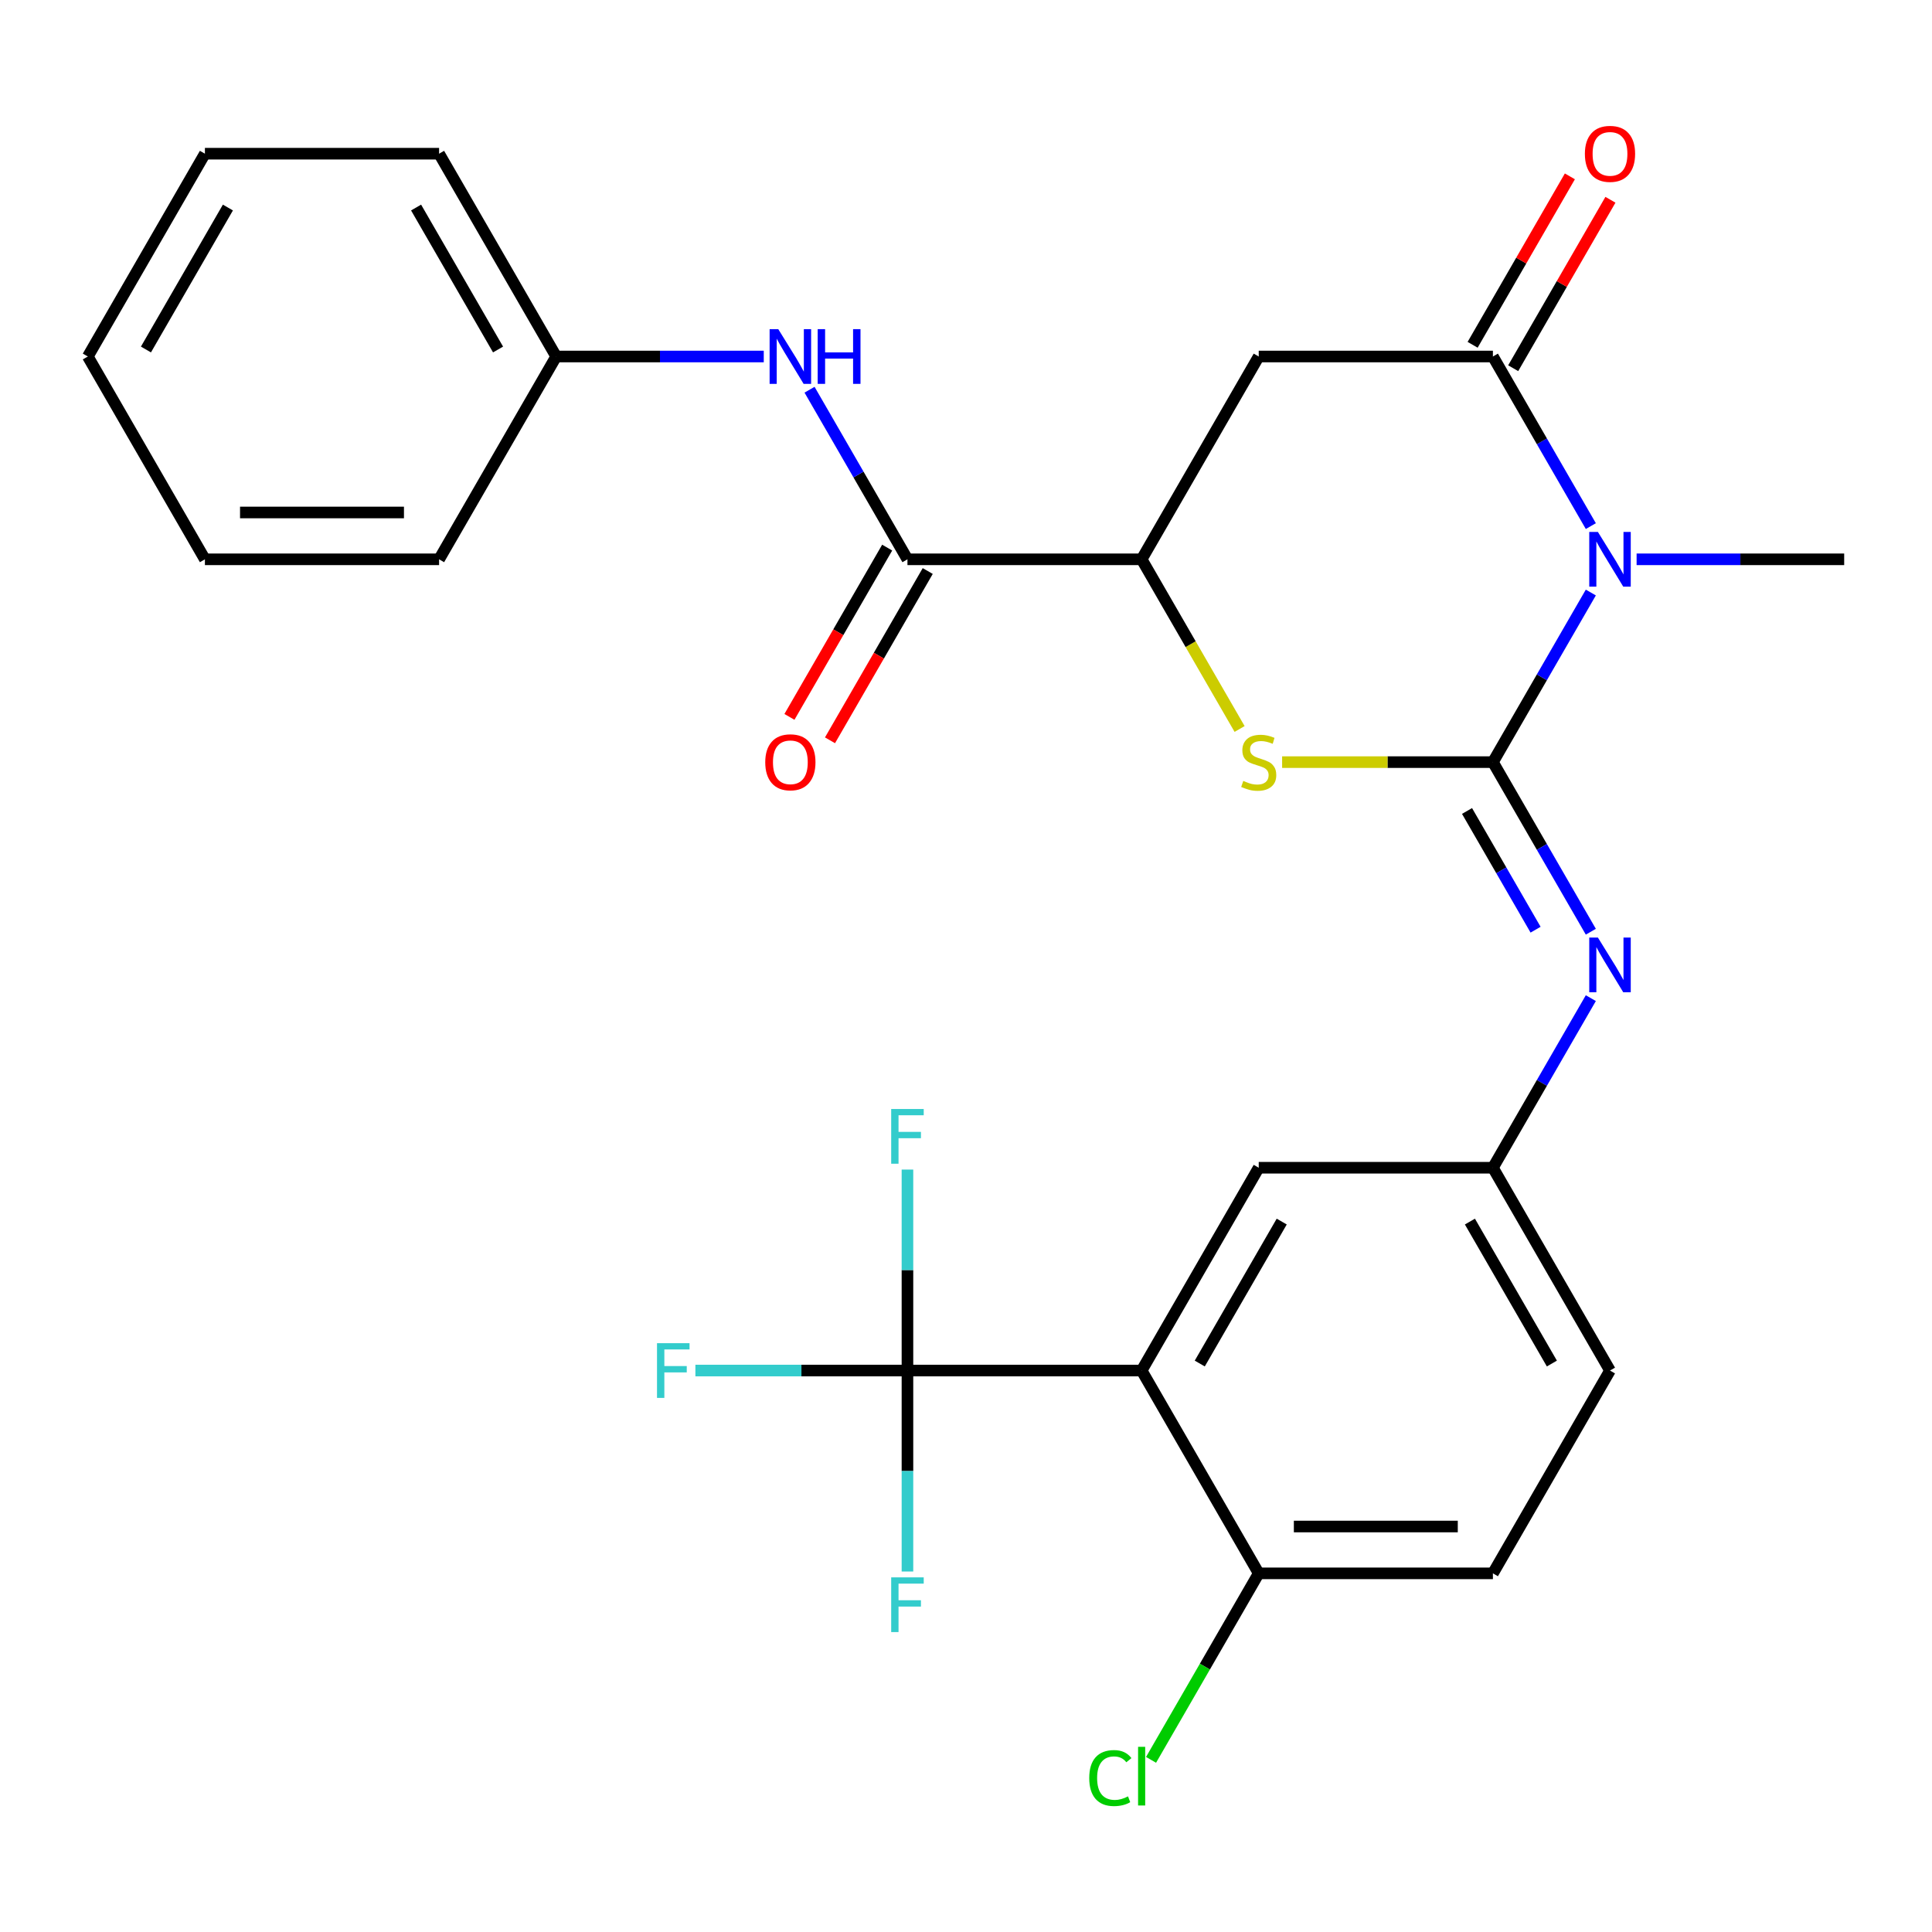 <?xml version='1.0' encoding='iso-8859-1'?>
<svg version='1.1' baseProfile='full'
              xmlns='http://www.w3.org/2000/svg'
                      xmlns:rdkit='http://www.rdkit.org/xml'
                      xmlns:xlink='http://www.w3.org/1999/xlink'
                  xml:space='preserve'
width='1000px' height='1000px' viewBox='0 0 1000 1000'>
<!-- END OF HEADER -->
<rect style='opacity:1.0;fill:#FFFFFF;stroke:none' width='1000' height='1000' x='0' y='0'> </rect>
<path class='bond-0' d='M 772.727,394.473 L 798.068,350.581' style='fill:none;fill-rule:evenodd;stroke:#000000;stroke-width:6px;stroke-linecap:butt;stroke-linejoin:miter;stroke-opacity:1' />
<path class='bond-0' d='M 798.068,350.581 L 823.409,306.69' style='fill:none;fill-rule:evenodd;stroke:#0000FF;stroke-width:6px;stroke-linecap:butt;stroke-linejoin:miter;stroke-opacity:1' />
<path class='bond-2' d='M 772.727,394.473 L 718.176,394.473' style='fill:none;fill-rule:evenodd;stroke:#000000;stroke-width:6px;stroke-linecap:butt;stroke-linejoin:miter;stroke-opacity:1' />
<path class='bond-2' d='M 718.176,394.473 L 663.625,394.473' style='fill:none;fill-rule:evenodd;stroke:#CCCC00;stroke-width:6px;stroke-linecap:butt;stroke-linejoin:miter;stroke-opacity:1' />
<path class='bond-6' d='M 772.727,394.473 L 798.068,438.364' style='fill:none;fill-rule:evenodd;stroke:#000000;stroke-width:6px;stroke-linecap:butt;stroke-linejoin:miter;stroke-opacity:1' />
<path class='bond-6' d='M 798.068,438.364 L 823.409,482.255' style='fill:none;fill-rule:evenodd;stroke:#0000FF;stroke-width:6px;stroke-linecap:butt;stroke-linejoin:miter;stroke-opacity:1' />
<path class='bond-6' d='M 759.335,419.761 L 777.073,450.485' style='fill:none;fill-rule:evenodd;stroke:#000000;stroke-width:6px;stroke-linecap:butt;stroke-linejoin:miter;stroke-opacity:1' />
<path class='bond-6' d='M 777.073,450.485 L 794.812,481.209' style='fill:none;fill-rule:evenodd;stroke:#0000FF;stroke-width:6px;stroke-linecap:butt;stroke-linejoin:miter;stroke-opacity:1' />
<path class='bond-1' d='M 823.409,272.31 L 798.068,228.418' style='fill:none;fill-rule:evenodd;stroke:#0000FF;stroke-width:6px;stroke-linecap:butt;stroke-linejoin:miter;stroke-opacity:1' />
<path class='bond-1' d='M 798.068,228.418 L 772.727,184.527' style='fill:none;fill-rule:evenodd;stroke:#000000;stroke-width:6px;stroke-linecap:butt;stroke-linejoin:miter;stroke-opacity:1' />
<path class='bond-19' d='M 847.104,289.5 L 900.825,289.5' style='fill:none;fill-rule:evenodd;stroke:#0000FF;stroke-width:6px;stroke-linecap:butt;stroke-linejoin:miter;stroke-opacity:1' />
<path class='bond-19' d='M 900.825,289.5 L 954.545,289.5' style='fill:none;fill-rule:evenodd;stroke:#000000;stroke-width:6px;stroke-linecap:butt;stroke-linejoin:miter;stroke-opacity:1' />
<path class='bond-13' d='M 783.225,190.588 L 808.392,146.996' style='fill:none;fill-rule:evenodd;stroke:#000000;stroke-width:6px;stroke-linecap:butt;stroke-linejoin:miter;stroke-opacity:1' />
<path class='bond-13' d='M 808.392,146.996 L 833.559,103.405' style='fill:none;fill-rule:evenodd;stroke:#FF0000;stroke-width:6px;stroke-linecap:butt;stroke-linejoin:miter;stroke-opacity:1' />
<path class='bond-13' d='M 762.23,178.467 L 787.397,134.875' style='fill:none;fill-rule:evenodd;stroke:#000000;stroke-width:6px;stroke-linecap:butt;stroke-linejoin:miter;stroke-opacity:1' />
<path class='bond-13' d='M 787.397,134.875 L 812.565,91.284' style='fill:none;fill-rule:evenodd;stroke:#FF0000;stroke-width:6px;stroke-linecap:butt;stroke-linejoin:miter;stroke-opacity:1' />
<path class='bond-28' d='M 772.727,184.527 L 651.515,184.527' style='fill:none;fill-rule:evenodd;stroke:#000000;stroke-width:6px;stroke-linecap:butt;stroke-linejoin:miter;stroke-opacity:1' />
<path class='bond-7' d='M 641.613,377.322 L 616.261,333.411' style='fill:none;fill-rule:evenodd;stroke:#CCCC00;stroke-width:6px;stroke-linecap:butt;stroke-linejoin:miter;stroke-opacity:1' />
<path class='bond-7' d='M 616.261,333.411 L 590.909,289.5' style='fill:none;fill-rule:evenodd;stroke:#000000;stroke-width:6px;stroke-linecap:butt;stroke-linejoin:miter;stroke-opacity:1' />
<path class='bond-3' d='M 590.909,709.391 L 651.515,604.418' style='fill:none;fill-rule:evenodd;stroke:#000000;stroke-width:6px;stroke-linecap:butt;stroke-linejoin:miter;stroke-opacity:1' />
<path class='bond-3' d='M 620.995,705.766 L 663.419,632.285' style='fill:none;fill-rule:evenodd;stroke:#000000;stroke-width:6px;stroke-linecap:butt;stroke-linejoin:miter;stroke-opacity:1' />
<path class='bond-4' d='M 590.909,709.391 L 469.697,709.391' style='fill:none;fill-rule:evenodd;stroke:#000000;stroke-width:6px;stroke-linecap:butt;stroke-linejoin:miter;stroke-opacity:1' />
<path class='bond-29' d='M 590.909,709.391 L 651.515,814.364' style='fill:none;fill-rule:evenodd;stroke:#000000;stroke-width:6px;stroke-linecap:butt;stroke-linejoin:miter;stroke-opacity:1' />
<path class='bond-15' d='M 469.697,709.391 L 414.816,709.391' style='fill:none;fill-rule:evenodd;stroke:#000000;stroke-width:6px;stroke-linecap:butt;stroke-linejoin:miter;stroke-opacity:1' />
<path class='bond-15' d='M 414.816,709.391 L 359.935,709.391' style='fill:none;fill-rule:evenodd;stroke:#33CCCC;stroke-width:6px;stroke-linecap:butt;stroke-linejoin:miter;stroke-opacity:1' />
<path class='bond-16' d='M 469.697,709.391 L 469.697,657.38' style='fill:none;fill-rule:evenodd;stroke:#000000;stroke-width:6px;stroke-linecap:butt;stroke-linejoin:miter;stroke-opacity:1' />
<path class='bond-16' d='M 469.697,657.38 L 469.697,605.369' style='fill:none;fill-rule:evenodd;stroke:#33CCCC;stroke-width:6px;stroke-linecap:butt;stroke-linejoin:miter;stroke-opacity:1' />
<path class='bond-17' d='M 469.697,709.391 L 469.697,761.402' style='fill:none;fill-rule:evenodd;stroke:#000000;stroke-width:6px;stroke-linecap:butt;stroke-linejoin:miter;stroke-opacity:1' />
<path class='bond-17' d='M 469.697,761.402 L 469.697,813.413' style='fill:none;fill-rule:evenodd;stroke:#33CCCC;stroke-width:6px;stroke-linecap:butt;stroke-linejoin:miter;stroke-opacity:1' />
<path class='bond-5' d='M 651.515,184.527 L 590.909,289.5' style='fill:none;fill-rule:evenodd;stroke:#000000;stroke-width:6px;stroke-linecap:butt;stroke-linejoin:miter;stroke-opacity:1' />
<path class='bond-12' d='M 823.409,516.636 L 798.068,560.527' style='fill:none;fill-rule:evenodd;stroke:#0000FF;stroke-width:6px;stroke-linecap:butt;stroke-linejoin:miter;stroke-opacity:1' />
<path class='bond-12' d='M 798.068,560.527 L 772.727,604.418' style='fill:none;fill-rule:evenodd;stroke:#000000;stroke-width:6px;stroke-linecap:butt;stroke-linejoin:miter;stroke-opacity:1' />
<path class='bond-8' d='M 590.909,289.5 L 469.697,289.5' style='fill:none;fill-rule:evenodd;stroke:#000000;stroke-width:6px;stroke-linecap:butt;stroke-linejoin:miter;stroke-opacity:1' />
<path class='bond-9' d='M 469.697,289.5 L 444.356,245.609' style='fill:none;fill-rule:evenodd;stroke:#000000;stroke-width:6px;stroke-linecap:butt;stroke-linejoin:miter;stroke-opacity:1' />
<path class='bond-9' d='M 444.356,245.609 L 419.016,201.717' style='fill:none;fill-rule:evenodd;stroke:#0000FF;stroke-width:6px;stroke-linecap:butt;stroke-linejoin:miter;stroke-opacity:1' />
<path class='bond-14' d='M 459.2,283.439 L 433.905,327.251' style='fill:none;fill-rule:evenodd;stroke:#000000;stroke-width:6px;stroke-linecap:butt;stroke-linejoin:miter;stroke-opacity:1' />
<path class='bond-14' d='M 433.905,327.251 L 408.611,371.062' style='fill:none;fill-rule:evenodd;stroke:#FF0000;stroke-width:6px;stroke-linecap:butt;stroke-linejoin:miter;stroke-opacity:1' />
<path class='bond-14' d='M 480.194,295.561 L 454.9,339.372' style='fill:none;fill-rule:evenodd;stroke:#000000;stroke-width:6px;stroke-linecap:butt;stroke-linejoin:miter;stroke-opacity:1' />
<path class='bond-14' d='M 454.9,339.372 L 429.605,383.183' style='fill:none;fill-rule:evenodd;stroke:#FF0000;stroke-width:6px;stroke-linecap:butt;stroke-linejoin:miter;stroke-opacity:1' />
<path class='bond-20' d='M 395.321,184.527 L 341.6,184.527' style='fill:none;fill-rule:evenodd;stroke:#0000FF;stroke-width:6px;stroke-linecap:butt;stroke-linejoin:miter;stroke-opacity:1' />
<path class='bond-20' d='M 341.6,184.527 L 287.879,184.527' style='fill:none;fill-rule:evenodd;stroke:#000000;stroke-width:6px;stroke-linecap:butt;stroke-linejoin:miter;stroke-opacity:1' />
<path class='bond-10' d='M 651.515,814.364 L 772.727,814.364' style='fill:none;fill-rule:evenodd;stroke:#000000;stroke-width:6px;stroke-linecap:butt;stroke-linejoin:miter;stroke-opacity:1' />
<path class='bond-10' d='M 669.697,790.121 L 754.545,790.121' style='fill:none;fill-rule:evenodd;stroke:#000000;stroke-width:6px;stroke-linecap:butt;stroke-linejoin:miter;stroke-opacity:1' />
<path class='bond-22' d='M 651.515,814.364 L 623.647,862.632' style='fill:none;fill-rule:evenodd;stroke:#000000;stroke-width:6px;stroke-linecap:butt;stroke-linejoin:miter;stroke-opacity:1' />
<path class='bond-22' d='M 623.647,862.632 L 595.779,910.901' style='fill:none;fill-rule:evenodd;stroke:#00CC00;stroke-width:6px;stroke-linecap:butt;stroke-linejoin:miter;stroke-opacity:1' />
<path class='bond-11' d='M 651.515,604.418 L 772.727,604.418' style='fill:none;fill-rule:evenodd;stroke:#000000;stroke-width:6px;stroke-linecap:butt;stroke-linejoin:miter;stroke-opacity:1' />
<path class='bond-21' d='M 772.727,604.418 L 833.333,709.391' style='fill:none;fill-rule:evenodd;stroke:#000000;stroke-width:6px;stroke-linecap:butt;stroke-linejoin:miter;stroke-opacity:1' />
<path class='bond-21' d='M 760.824,632.285 L 803.248,705.766' style='fill:none;fill-rule:evenodd;stroke:#000000;stroke-width:6px;stroke-linecap:butt;stroke-linejoin:miter;stroke-opacity:1' />
<path class='bond-18' d='M 772.727,814.364 L 833.333,709.391' style='fill:none;fill-rule:evenodd;stroke:#000000;stroke-width:6px;stroke-linecap:butt;stroke-linejoin:miter;stroke-opacity:1' />
<path class='bond-23' d='M 287.879,184.527 L 227.273,79.554' style='fill:none;fill-rule:evenodd;stroke:#000000;stroke-width:6px;stroke-linecap:butt;stroke-linejoin:miter;stroke-opacity:1' />
<path class='bond-23' d='M 257.793,180.902 L 215.369,107.421' style='fill:none;fill-rule:evenodd;stroke:#000000;stroke-width:6px;stroke-linecap:butt;stroke-linejoin:miter;stroke-opacity:1' />
<path class='bond-24' d='M 287.879,184.527 L 227.273,289.5' style='fill:none;fill-rule:evenodd;stroke:#000000;stroke-width:6px;stroke-linecap:butt;stroke-linejoin:miter;stroke-opacity:1' />
<path class='bond-25' d='M 227.273,79.554 L 106.061,79.554' style='fill:none;fill-rule:evenodd;stroke:#000000;stroke-width:6px;stroke-linecap:butt;stroke-linejoin:miter;stroke-opacity:1' />
<path class='bond-26' d='M 227.273,289.5 L 106.061,289.5' style='fill:none;fill-rule:evenodd;stroke:#000000;stroke-width:6px;stroke-linecap:butt;stroke-linejoin:miter;stroke-opacity:1' />
<path class='bond-26' d='M 209.091,265.257 L 124.242,265.257' style='fill:none;fill-rule:evenodd;stroke:#000000;stroke-width:6px;stroke-linecap:butt;stroke-linejoin:miter;stroke-opacity:1' />
<path class='bond-30' d='M 106.061,79.554 L 45.455,184.527' style='fill:none;fill-rule:evenodd;stroke:#000000;stroke-width:6px;stroke-linecap:butt;stroke-linejoin:miter;stroke-opacity:1' />
<path class='bond-30' d='M 117.964,107.421 L 75.54,180.902' style='fill:none;fill-rule:evenodd;stroke:#000000;stroke-width:6px;stroke-linecap:butt;stroke-linejoin:miter;stroke-opacity:1' />
<path class='bond-27' d='M 106.061,289.5 L 45.455,184.527' style='fill:none;fill-rule:evenodd;stroke:#000000;stroke-width:6px;stroke-linecap:butt;stroke-linejoin:miter;stroke-opacity:1' />
<path  class='atom-1' d='M 827.073 275.34
L 836.353 290.34
Q 837.273 291.82, 838.753 294.5
Q 840.233 297.18, 840.313 297.34
L 840.313 275.34
L 844.073 275.34
L 844.073 303.66
L 840.193 303.66
L 830.233 287.26
Q 829.073 285.34, 827.833 283.14
Q 826.633 280.94, 826.273 280.26
L 826.273 303.66
L 822.593 303.66
L 822.593 275.34
L 827.073 275.34
' fill='#0000FF'/>
<path  class='atom-3' d='M 643.515 404.193
Q 643.835 404.313, 645.155 404.873
Q 646.475 405.433, 647.915 405.793
Q 649.395 406.113, 650.835 406.113
Q 653.515 406.113, 655.075 404.833
Q 656.635 403.513, 656.635 401.233
Q 656.635 399.673, 655.835 398.713
Q 655.075 397.753, 653.875 397.233
Q 652.675 396.713, 650.675 396.113
Q 648.155 395.353, 646.635 394.633
Q 645.155 393.913, 644.075 392.393
Q 643.035 390.873, 643.035 388.313
Q 643.035 384.753, 645.435 382.553
Q 647.875 380.353, 652.675 380.353
Q 655.955 380.353, 659.675 381.913
L 658.755 384.993
Q 655.355 383.593, 652.795 383.593
Q 650.035 383.593, 648.515 384.753
Q 646.995 385.873, 647.035 387.833
Q 647.035 389.353, 647.795 390.273
Q 648.595 391.193, 649.715 391.713
Q 650.875 392.233, 652.795 392.833
Q 655.355 393.633, 656.875 394.433
Q 658.395 395.233, 659.475 396.873
Q 660.595 398.473, 660.595 401.233
Q 660.595 405.153, 657.955 407.273
Q 655.355 409.353, 650.995 409.353
Q 648.475 409.353, 646.555 408.793
Q 644.675 408.273, 642.435 407.353
L 643.515 404.193
' fill='#CCCC00'/>
<path  class='atom-7' d='M 827.073 485.285
L 836.353 500.285
Q 837.273 501.765, 838.753 504.445
Q 840.233 507.125, 840.313 507.285
L 840.313 485.285
L 844.073 485.285
L 844.073 513.605
L 840.193 513.605
L 830.233 497.205
Q 829.073 495.285, 827.833 493.085
Q 826.633 490.885, 826.273 490.205
L 826.273 513.605
L 822.593 513.605
L 822.593 485.285
L 827.073 485.285
' fill='#0000FF'/>
<path  class='atom-10' d='M 402.831 170.367
L 412.111 185.367
Q 413.031 186.847, 414.511 189.527
Q 415.991 192.207, 416.071 192.367
L 416.071 170.367
L 419.831 170.367
L 419.831 198.687
L 415.951 198.687
L 405.991 182.287
Q 404.831 180.367, 403.591 178.167
Q 402.391 175.967, 402.031 175.287
L 402.031 198.687
L 398.351 198.687
L 398.351 170.367
L 402.831 170.367
' fill='#0000FF'/>
<path  class='atom-10' d='M 423.231 170.367
L 427.071 170.367
L 427.071 182.407
L 441.551 182.407
L 441.551 170.367
L 445.391 170.367
L 445.391 198.687
L 441.551 198.687
L 441.551 185.607
L 427.071 185.607
L 427.071 198.687
L 423.231 198.687
L 423.231 170.367
' fill='#0000FF'/>
<path  class='atom-14' d='M 820.333 79.634
Q 820.333 72.834, 823.693 69.034
Q 827.053 65.234, 833.333 65.234
Q 839.613 65.234, 842.973 69.034
Q 846.333 72.834, 846.333 79.634
Q 846.333 86.514, 842.933 90.434
Q 839.533 94.314, 833.333 94.314
Q 827.093 94.314, 823.693 90.434
Q 820.333 86.554, 820.333 79.634
M 833.333 91.114
Q 837.653 91.114, 839.973 88.234
Q 842.333 85.314, 842.333 79.634
Q 842.333 74.074, 839.973 71.274
Q 837.653 68.434, 833.333 68.434
Q 829.013 68.434, 826.653 71.234
Q 824.333 74.034, 824.333 79.634
Q 824.333 85.354, 826.653 88.234
Q 829.013 91.114, 833.333 91.114
' fill='#FF0000'/>
<path  class='atom-15' d='M 396.091 394.553
Q 396.091 387.753, 399.451 383.953
Q 402.811 380.153, 409.091 380.153
Q 415.371 380.153, 418.731 383.953
Q 422.091 387.753, 422.091 394.553
Q 422.091 401.433, 418.691 405.353
Q 415.291 409.233, 409.091 409.233
Q 402.851 409.233, 399.451 405.353
Q 396.091 401.473, 396.091 394.553
M 409.091 406.033
Q 413.411 406.033, 415.731 403.153
Q 418.091 400.233, 418.091 394.553
Q 418.091 388.993, 415.731 386.193
Q 413.411 383.353, 409.091 383.353
Q 404.771 383.353, 402.411 386.153
Q 400.091 388.953, 400.091 394.553
Q 400.091 400.273, 402.411 403.153
Q 404.771 406.033, 409.091 406.033
' fill='#FF0000'/>
<path  class='atom-16' d='M 340.065 695.231
L 356.905 695.231
L 356.905 698.471
L 343.865 698.471
L 343.865 707.071
L 355.465 707.071
L 355.465 710.351
L 343.865 710.351
L 343.865 723.551
L 340.065 723.551
L 340.065 695.231
' fill='#33CCCC'/>
<path  class='atom-17' d='M 461.277 574.019
L 478.117 574.019
L 478.117 577.259
L 465.077 577.259
L 465.077 585.859
L 476.677 585.859
L 476.677 589.139
L 465.077 589.139
L 465.077 602.339
L 461.277 602.339
L 461.277 574.019
' fill='#33CCCC'/>
<path  class='atom-18' d='M 461.277 816.443
L 478.117 816.443
L 478.117 819.683
L 465.077 819.683
L 465.077 828.283
L 476.677 828.283
L 476.677 831.563
L 465.077 831.563
L 465.077 844.763
L 461.277 844.763
L 461.277 816.443
' fill='#33CCCC'/>
<path  class='atom-23' d='M 563.789 920.317
Q 563.789 913.277, 567.069 909.597
Q 570.389 905.877, 576.669 905.877
Q 582.509 905.877, 585.629 909.997
L 582.989 912.157
Q 580.709 909.157, 576.669 909.157
Q 572.389 909.157, 570.109 912.037
Q 567.869 914.877, 567.869 920.317
Q 567.869 925.917, 570.189 928.797
Q 572.549 931.677, 577.109 931.677
Q 580.229 931.677, 583.869 929.797
L 584.989 932.797
Q 583.509 933.757, 581.269 934.317
Q 579.029 934.877, 576.549 934.877
Q 570.389 934.877, 567.069 931.117
Q 563.789 927.357, 563.789 920.317
' fill='#00CC00'/>
<path  class='atom-23' d='M 589.069 904.157
L 592.749 904.157
L 592.749 934.517
L 589.069 934.517
L 589.069 904.157
' fill='#00CC00'/>
</svg>
